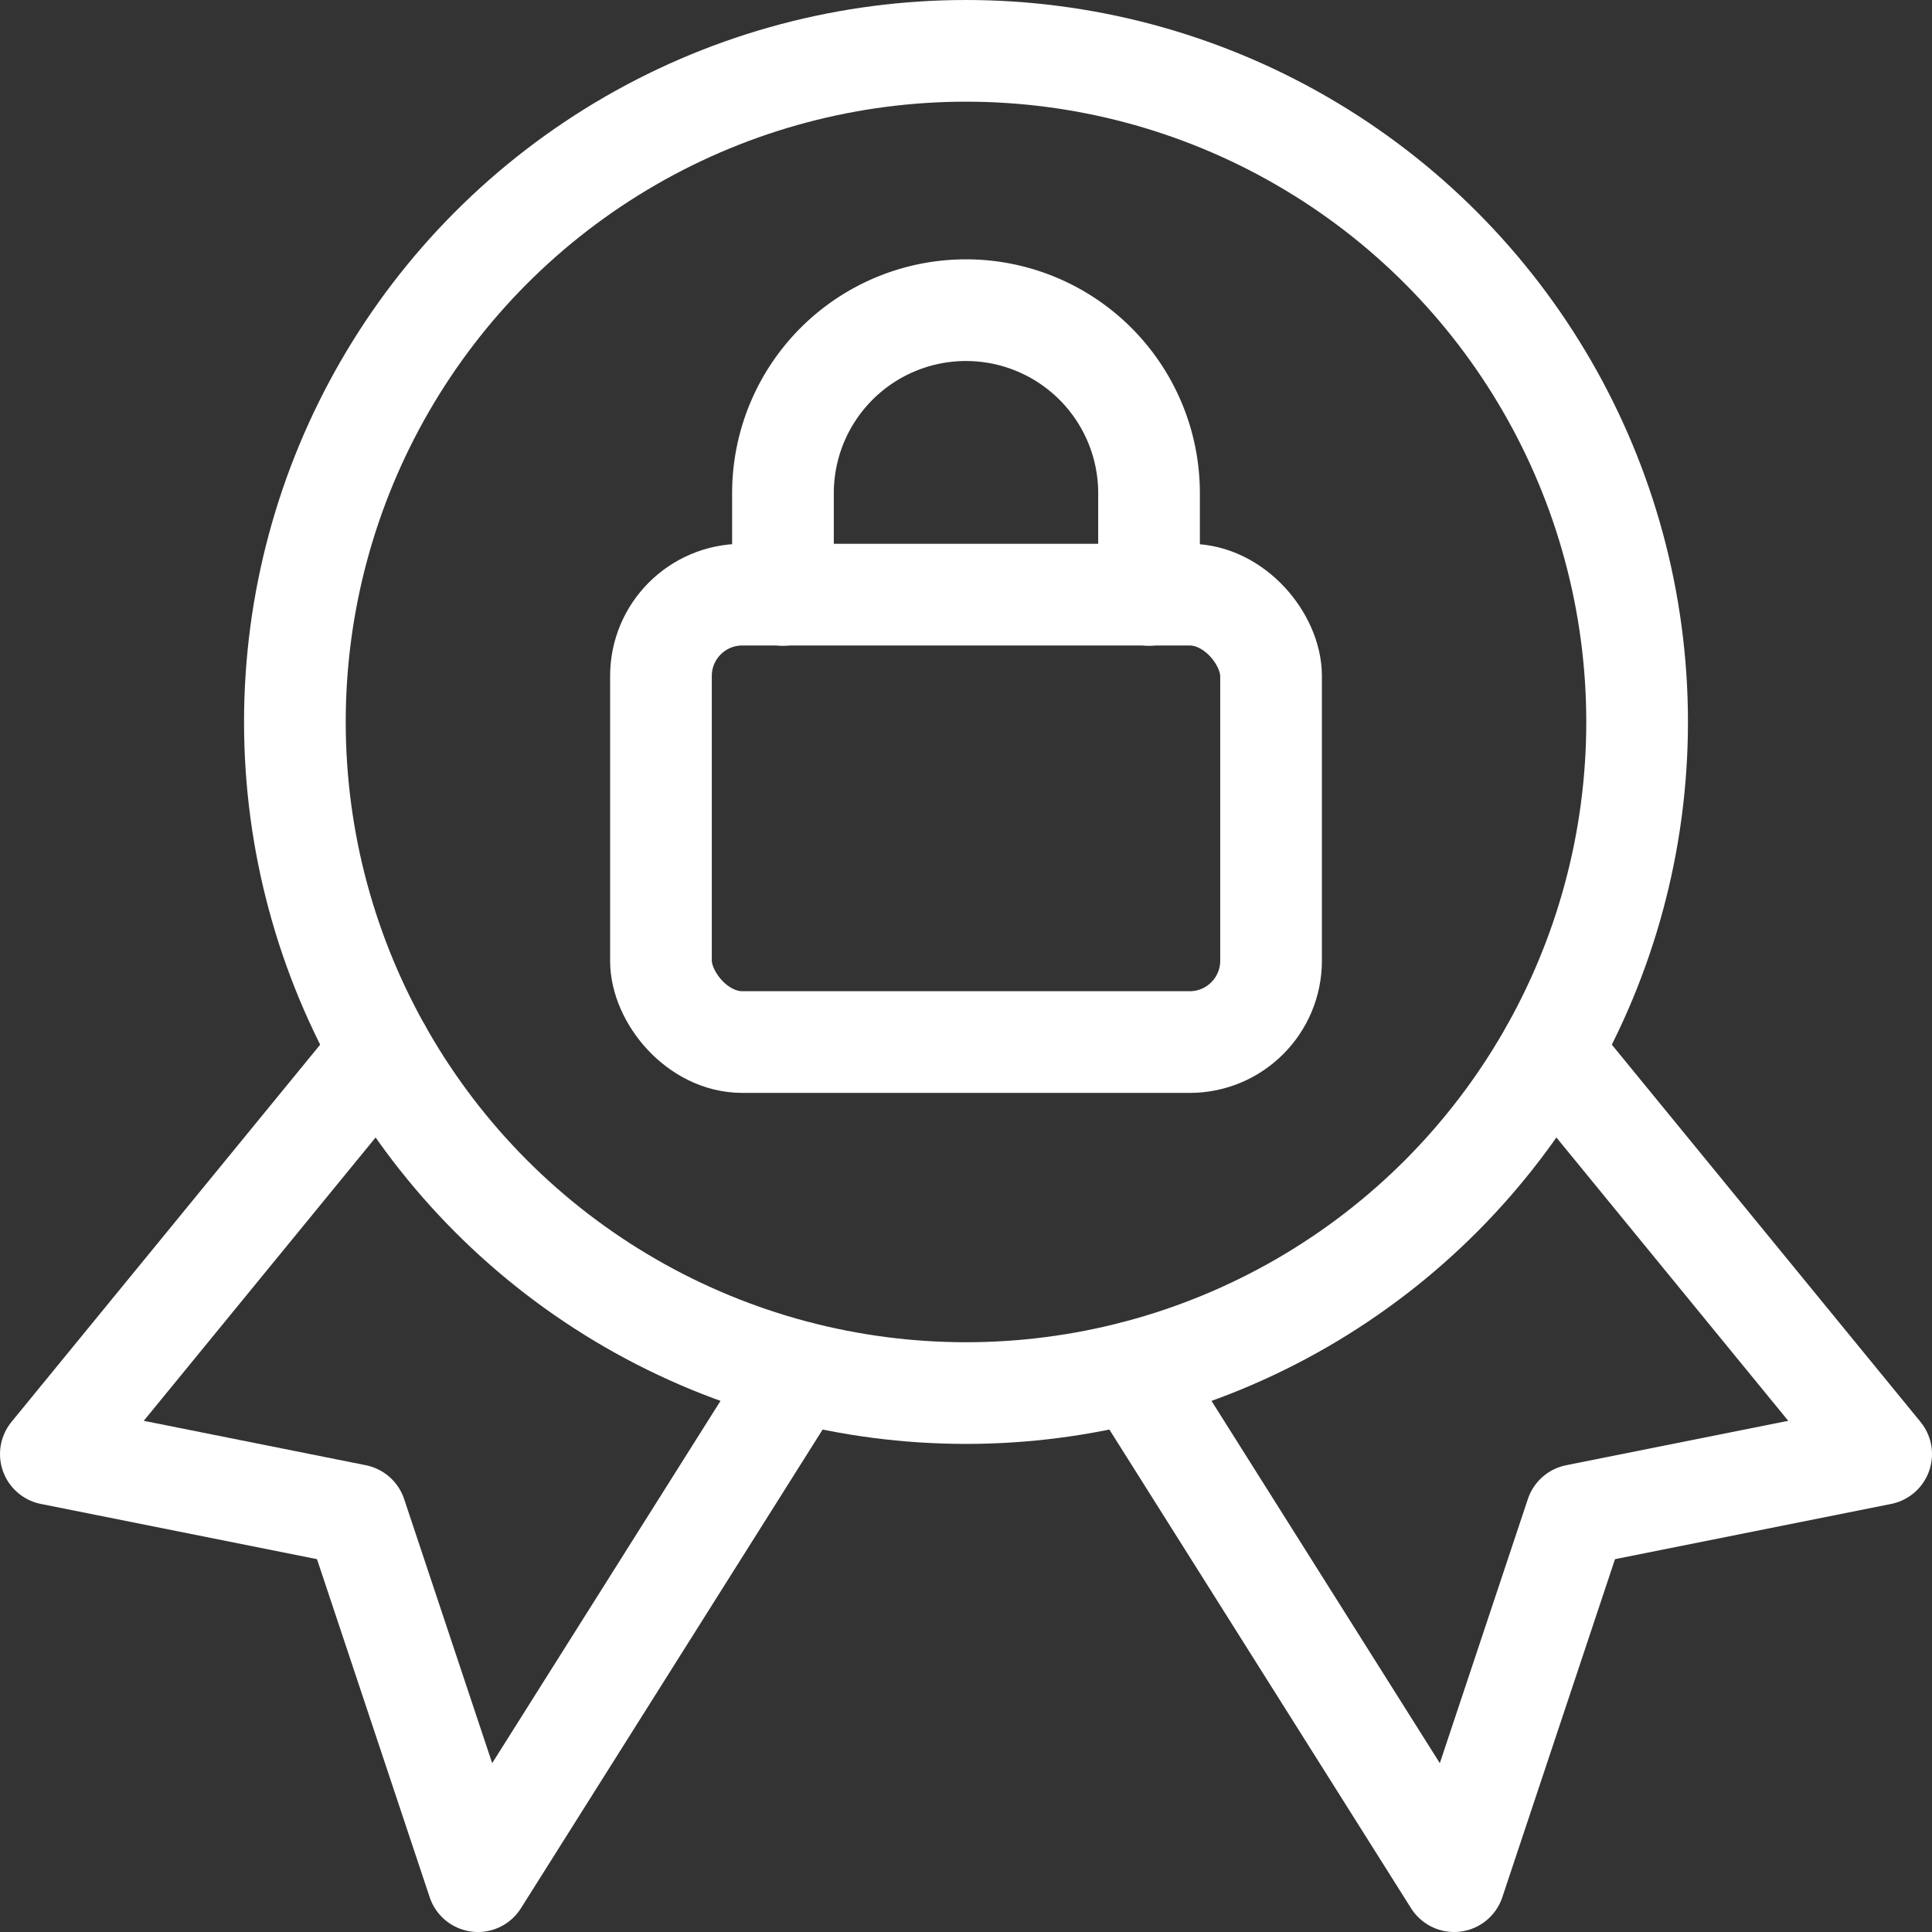 <?xml version="1.0" encoding="UTF-8"?> <svg xmlns="http://www.w3.org/2000/svg" viewBox="0.125 0.125 23.75 23.75" stroke-width="1.25"><rect x="0.125" y="0.125" width="23.75" height="23.75" fill="#333333" stroke="none"/><defs></defs><polyline points="4.807 13.042 0.75 18 4.5 18.75 6 23.25 9.944 16.992" fill="none" stroke="#ffffff" stroke-linecap="round" stroke-linejoin="round"></polyline><polyline points="19.193 13.042 23.25 18 19.5 18.75 18 23.25 14.056 16.992" fill="none" stroke="#ffffff" stroke-linecap="round" stroke-linejoin="round"></polyline><circle cx="12" cy="9" r="8.25" fill="none" stroke="#ffffff" stroke-linecap="round" stroke-linejoin="round"></circle><rect x="8.25" y="7.435" width="7.5" height="5.5" rx="1" fill="none" stroke="#ffffff" stroke-linecap="round" stroke-linejoin="round"></rect><path d="M9.75,7.438V6.188a2.25,2.25,0,0,1,4.5,0v1.25" fill="none" stroke="#ffffff" stroke-linecap="round" stroke-linejoin="round"></path></svg> 